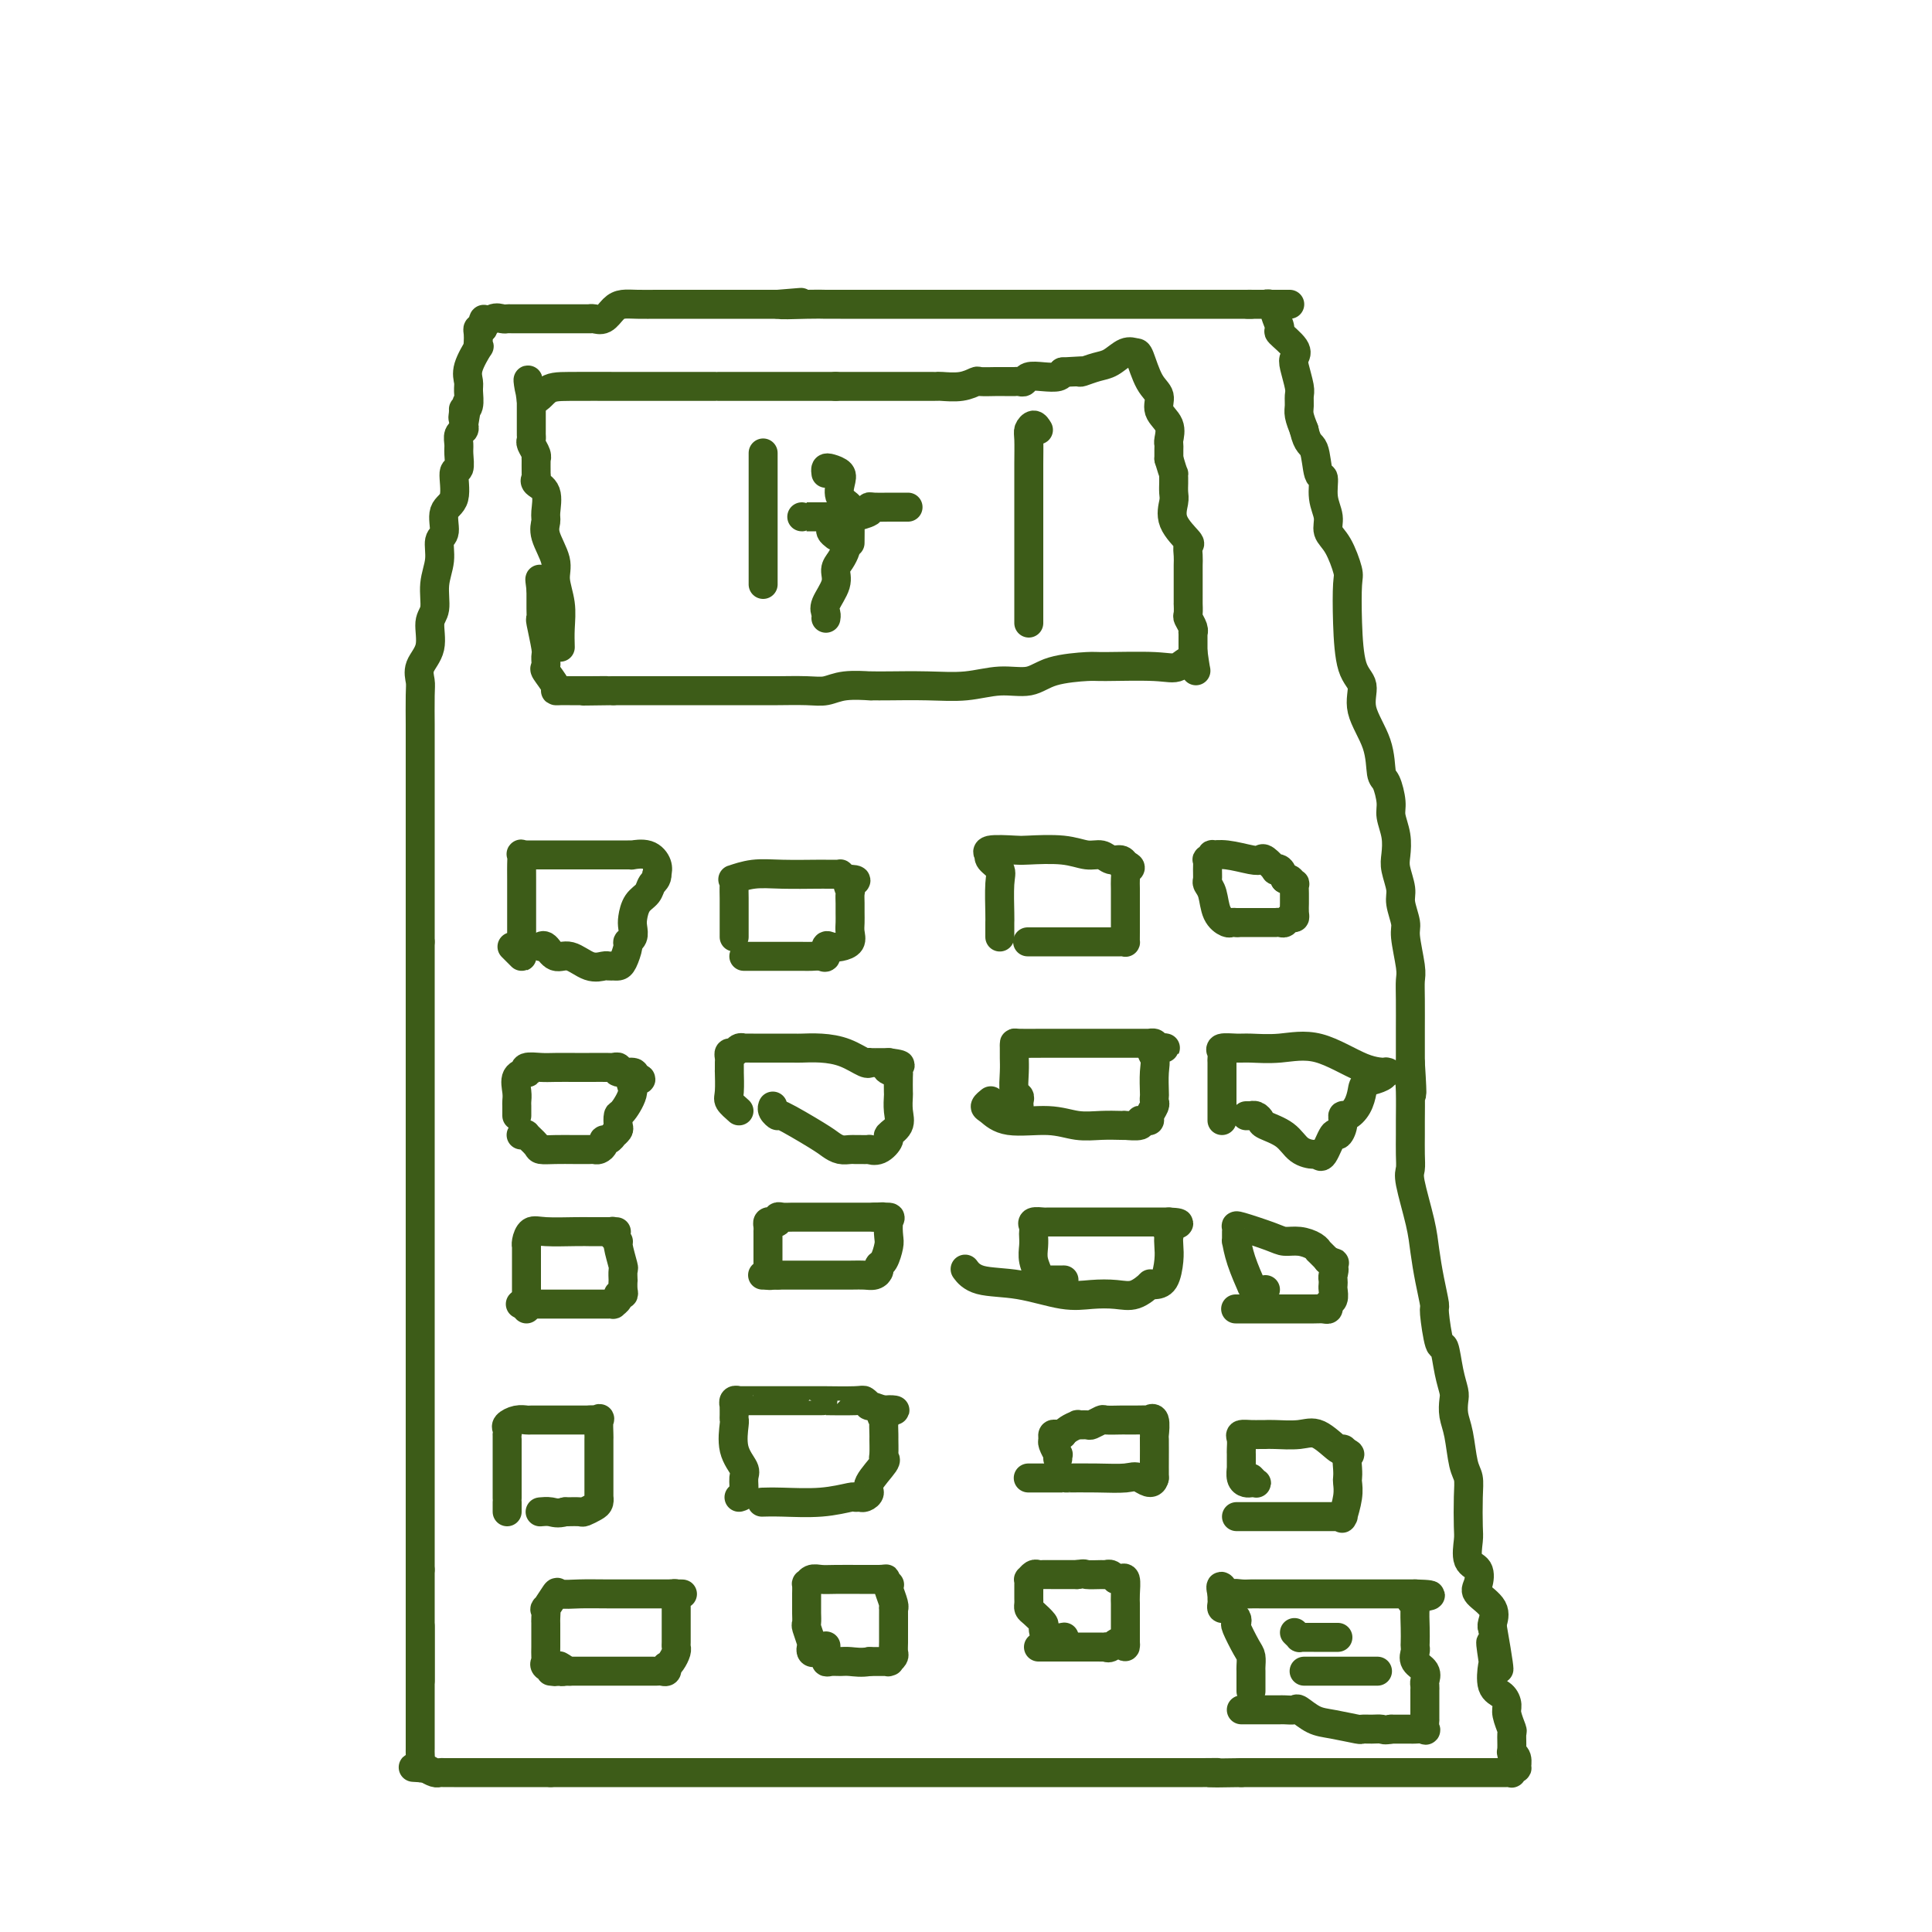 <svg viewBox='0 0 400 400' version='1.1' xmlns='http://www.w3.org/2000/svg' xmlns:xlink='http://www.w3.org/1999/xlink'><g fill='none' stroke='#3D5C18' stroke-width='6' stroke-linecap='round' stroke-linejoin='round'><path d='M87,348c0.000,-0.343 0.000,-0.686 0,-1c0.000,-0.314 0.000,-0.598 0,-1c0.000,-0.402 0.000,-0.920 0,-1c0.000,-0.080 0.000,0.279 0,0c0.000,-0.279 0.000,-1.196 0,-2c0.000,-0.804 0.000,-1.495 0,-2c0.000,-0.505 0.000,-0.825 0,-1c0.000,-0.175 0.000,-0.207 0,-1c0.000,-0.793 0.000,-2.349 0,-3c0.000,-0.651 -0.000,-0.397 0,-1c0.000,-0.603 0.000,-2.062 0,-3c-0.000,-0.938 0.000,-1.354 0,-2c-0.000,-0.646 0.000,-1.520 0,-2c0.000,-0.480 -0.000,-0.566 0,-1c0.000,-0.434 0.000,-1.217 0,-2'/><path d='M87,325c0.000,-3.765 0.000,-1.677 0,-1c0.000,0.677 0.000,-0.058 0,-1c0.000,-0.942 0.000,-2.092 0,-3c0.000,-0.908 0.000,-1.576 0,-2c0.000,-0.424 0.000,-0.606 0,-2c0.000,-1.394 0.000,-4.000 0,-5c0.000,-1.000 0.000,-0.393 0,-1c0.000,-0.607 0.000,-2.429 0,-4c0.000,-1.571 -0.000,-2.890 0,-4c0.000,-1.110 0.000,-2.011 0,-3c-0.000,-0.989 0.000,-2.066 0,-3c-0.000,-0.934 0.000,-1.726 0,-3c0.000,-1.274 -0.000,-3.030 0,-4c0.000,-0.970 0.000,-1.155 0,-2c0.000,-0.845 0.000,-2.352 0,-4c0.000,-1.648 0.000,-3.437 0,-5c0.000,-1.563 0.000,-2.899 0,-5c0.000,-2.101 0.000,-4.965 0,-7c0.000,-2.035 0.000,-3.240 0,-5c0.000,-1.760 0.000,-4.076 0,-6c0.000,-1.924 0.000,-3.456 0,-5c0.000,-1.544 0.000,-3.098 0,-5c0.000,-1.902 0.000,-4.151 0,-6c0.000,-1.849 0.000,-3.298 0,-5c0.000,-1.702 0.000,-3.655 0,-6c0.000,-2.345 0.000,-5.081 0,-7c0.000,-1.919 0.000,-3.023 0,-5c0.000,-1.977 0.000,-4.829 0,-7c0.000,-2.171 0.000,-3.661 0,-5c0.000,-1.339 0.000,-2.525 0,-4c0.000,-1.475 0.000,-3.237 0,-5'/><path d='M87,195c-0.000,-20.826 -0.000,-7.892 0,-4c0.000,3.892 0.000,-1.259 0,-4c-0.000,-2.741 -0.000,-3.072 0,-4c0.000,-0.928 0.000,-2.453 0,-4c-0.000,-1.547 -0.000,-3.117 0,-4c0.000,-0.883 0.000,-1.080 0,-2c-0.000,-0.920 -0.000,-2.562 0,-4c0.000,-1.438 0.000,-2.671 0,-4c-0.000,-1.329 -0.000,-2.755 0,-4c0.000,-1.245 0.001,-2.311 0,-4c-0.001,-1.689 -0.002,-4.002 0,-5c0.002,-0.998 0.008,-0.681 0,-2c-0.008,-1.319 -0.032,-4.276 0,-6c0.032,-1.724 0.118,-2.217 0,-3c-0.118,-0.783 -0.439,-1.857 0,-3c0.439,-1.143 1.638,-2.356 2,-4c0.362,-1.644 -0.115,-3.719 0,-5c0.115,-1.281 0.820,-1.769 1,-3c0.180,-1.231 -0.164,-3.205 0,-5c0.164,-1.795 0.836,-3.412 1,-5c0.164,-1.588 -0.181,-3.148 0,-4c0.181,-0.852 0.890,-0.996 1,-2c0.110,-1.004 -0.377,-2.867 0,-4c0.377,-1.133 1.618,-1.535 2,-3c0.382,-1.465 -0.095,-3.993 0,-5c0.095,-1.007 0.761,-0.493 1,-1c0.239,-0.507 0.050,-2.034 0,-3c-0.050,-0.966 0.038,-1.372 0,-2c-0.038,-0.628 -0.203,-1.477 0,-2c0.203,-0.523 0.772,-0.721 1,-1c0.228,-0.279 0.114,-0.640 0,-1'/><path d='M96,88c1.388,-8.126 0.358,-3.441 0,-2c-0.358,1.441 -0.043,-0.362 0,-1c0.043,-0.638 -0.187,-0.112 0,0c0.187,0.112 0.790,-0.192 1,-1c0.210,-0.808 0.028,-2.121 0,-3c-0.028,-0.879 0.098,-1.323 0,-2c-0.098,-0.677 -0.418,-1.585 0,-3c0.418,-1.415 1.575,-3.335 2,-4c0.425,-0.665 0.117,-0.073 0,0c-0.117,0.073 -0.042,-0.372 0,-1c0.042,-0.628 0.050,-1.438 0,-2c-0.050,-0.562 -0.157,-0.875 0,-1c0.157,-0.125 0.579,-0.063 1,0'/><path d='M100,68c0.526,-3.260 -0.159,-1.409 0,-1c0.159,0.409 1.164,-0.622 2,-1c0.836,-0.378 1.504,-0.101 2,0c0.496,0.101 0.819,0.027 1,0c0.181,-0.027 0.221,-0.007 1,0c0.779,0.007 2.296,0.002 3,0c0.704,-0.002 0.596,-0.001 1,0c0.404,0.001 1.321,0.000 2,0c0.679,-0.000 1.120,0.000 2,0c0.880,-0.000 2.200,-0.000 3,0c0.800,0.000 1.082,0.002 2,0c0.918,-0.002 2.473,-0.007 3,0c0.527,0.007 0.028,0.026 0,0c-0.028,-0.026 0.417,-0.098 1,0c0.583,0.098 1.305,0.366 2,0c0.695,-0.366 1.365,-1.366 2,-2c0.635,-0.634 1.237,-0.902 2,-1c0.763,-0.098 1.688,-0.026 3,0c1.312,0.026 3.011,0.007 4,0c0.989,-0.007 1.269,-0.002 2,0c0.731,0.002 1.913,0.001 3,0c1.087,-0.001 2.078,-0.000 3,0c0.922,0.000 1.776,0.000 3,0c1.224,-0.000 2.820,-0.000 4,0c1.180,0.000 1.945,0.000 3,0c1.055,-0.000 2.399,-0.000 3,0c0.601,0.000 0.457,0.000 1,0c0.543,-0.000 1.771,-0.000 3,0'/><path d='M161,63c9.415,-0.774 2.451,-0.207 1,0c-1.451,0.207 2.610,0.056 5,0c2.390,-0.056 3.108,-0.015 4,0c0.892,0.015 1.958,0.004 3,0c1.042,-0.004 2.059,-0.001 3,0c0.941,0.001 1.807,0.000 3,0c1.193,-0.000 2.712,-0.000 4,0c1.288,0.000 2.346,0.000 3,0c0.654,-0.000 0.906,-0.000 2,0c1.094,0.000 3.032,0.000 4,0c0.968,-0.000 0.967,-0.000 2,0c1.033,0.000 3.099,0.000 5,0c1.901,-0.000 3.636,-0.000 6,0c2.364,0.000 5.357,0.000 8,0c2.643,-0.000 4.937,-0.000 8,0c3.063,0.000 6.896,0.000 9,0c2.104,-0.000 2.478,-0.000 3,0c0.522,0.000 1.192,0.000 2,0c0.808,-0.000 1.755,-0.000 2,0c0.245,0.000 -0.212,0.000 0,0c0.212,-0.000 1.092,-0.000 2,0c0.908,0.000 1.844,0.000 2,0c0.156,-0.000 -0.467,-0.000 0,0c0.467,0.000 2.025,0.000 3,0c0.975,-0.000 1.367,0.000 2,0c0.633,0.000 1.506,0.000 2,0c0.494,0.000 0.607,0.000 1,0c0.393,0.000 1.064,0.000 2,0c0.936,0.000 2.137,0.000 3,0c0.863,0.000 1.390,0.000 2,0c0.610,0.000 1.305,0.000 2,0'/><path d='M259,63c15.340,0.001 4.689,0.004 1,0c-3.689,-0.004 -0.415,-0.014 1,0c1.415,0.014 0.972,0.053 1,0c0.028,-0.053 0.526,-0.199 1,0c0.474,0.199 0.923,0.742 1,1c0.077,0.258 -0.217,0.229 0,1c0.217,0.771 0.947,2.340 1,3c0.053,0.660 -0.570,0.411 0,1c0.570,0.589 2.335,2.016 3,3c0.665,0.984 0.231,1.524 0,2c-0.231,0.476 -0.259,0.889 0,2c0.259,1.111 0.804,2.919 1,4c0.196,1.081 0.042,1.434 0,2c-0.042,0.566 0.027,1.345 0,2c-0.027,0.655 -0.151,1.187 0,2c0.151,0.813 0.575,1.906 1,3'/><path d='M270,89c0.719,3.235 1.517,2.823 2,4c0.483,1.177 0.650,3.943 1,5c0.350,1.057 0.884,0.405 1,1c0.116,0.595 -0.186,2.436 0,4c0.186,1.564 0.859,2.852 1,4c0.141,1.148 -0.250,2.158 0,3c0.250,0.842 1.140,1.517 2,3c0.860,1.483 1.689,3.774 2,5c0.311,1.226 0.105,1.385 0,3c-0.105,1.615 -0.109,4.684 0,8c0.109,3.316 0.330,6.878 1,9c0.670,2.122 1.790,2.804 2,4c0.210,1.196 -0.490,2.908 0,5c0.490,2.092 2.169,4.565 3,7c0.831,2.435 0.815,4.832 1,6c0.185,1.168 0.572,1.107 1,2c0.428,0.893 0.898,2.741 1,4c0.102,1.259 -0.165,1.930 0,3c0.165,1.070 0.761,2.539 1,4c0.239,1.461 0.121,2.913 0,4c-0.121,1.087 -0.244,1.810 0,3c0.244,1.190 0.854,2.847 1,4c0.146,1.153 -0.171,1.803 0,3c0.171,1.197 0.830,2.943 1,4c0.170,1.057 -0.151,1.425 0,3c0.151,1.575 0.772,4.355 1,6c0.228,1.645 0.061,2.153 0,3c-0.061,0.847 -0.016,2.031 0,4c0.016,1.969 0.004,4.722 0,6c-0.004,1.278 -0.001,1.079 0,2c0.001,0.921 0.001,2.960 0,5'/><path d='M292,220c0.619,9.514 0.166,6.299 0,5c-0.166,-1.299 -0.044,-0.681 0,1c0.044,1.681 0.010,4.427 0,6c-0.010,1.573 0.004,1.974 0,3c-0.004,1.026 -0.026,2.678 0,4c0.026,1.322 0.101,2.316 0,3c-0.101,0.684 -0.377,1.060 0,3c0.377,1.940 1.407,5.446 2,8c0.593,2.554 0.750,4.157 1,6c0.250,1.843 0.592,3.926 1,6c0.408,2.074 0.883,4.140 1,5c0.117,0.860 -0.123,0.513 0,2c0.123,1.487 0.607,4.806 1,6c0.393,1.194 0.693,0.262 1,1c0.307,0.738 0.621,3.146 1,5c0.379,1.854 0.822,3.154 1,4c0.178,0.846 0.090,1.237 0,2c-0.090,0.763 -0.182,1.899 0,3c0.182,1.101 0.637,2.168 1,4c0.363,1.832 0.634,4.428 1,6c0.366,1.572 0.828,2.120 1,3c0.172,0.880 0.053,2.093 0,4c-0.053,1.907 -0.042,4.507 0,6c0.042,1.493 0.113,1.880 0,3c-0.113,1.120 -0.411,2.974 0,4c0.411,1.026 1.532,1.224 2,2c0.468,0.776 0.283,2.131 0,3c-0.283,0.869 -0.663,1.254 0,2c0.663,0.746 2.371,1.855 3,3c0.629,1.145 0.180,2.327 0,3c-0.180,0.673 -0.090,0.836 0,1'/><path d='M309,337c2.632,15.034 0.712,6.619 0,4c-0.712,-2.619 -0.215,0.558 0,2c0.215,1.442 0.148,1.147 0,2c-0.148,0.853 -0.375,2.852 0,4c0.375,1.148 1.354,1.443 2,2c0.646,0.557 0.958,1.375 1,2c0.042,0.625 -0.186,1.057 0,2c0.186,0.943 0.786,2.398 1,3c0.214,0.602 0.043,0.351 0,1c-0.043,0.649 0.042,2.197 0,3c-0.042,0.803 -0.211,0.860 0,1c0.211,0.140 0.804,0.363 1,1c0.196,0.637 -0.003,1.687 0,2c0.003,0.313 0.208,-0.112 0,0c-0.208,0.112 -0.830,0.762 -1,1c-0.170,0.238 0.113,0.064 0,0c-0.113,-0.064 -0.620,-0.017 -1,0c-0.380,0.017 -0.632,0.005 -2,0c-1.368,-0.005 -3.851,-0.001 -6,0c-2.149,0.001 -3.965,0.000 -6,0c-2.035,-0.000 -4.288,-0.000 -7,0c-2.712,0.000 -5.881,0.000 -9,0c-3.119,-0.000 -6.186,-0.000 -9,0c-2.814,0.000 -5.375,0.000 -8,0c-2.625,-0.000 -5.312,-0.000 -8,0'/><path d='M257,367c-9.803,0.155 -5.810,0.041 -5,0c0.810,-0.041 -1.562,-0.011 -3,0c-1.438,0.011 -1.942,0.003 -3,0c-1.058,-0.003 -2.669,-0.001 -4,0c-1.331,0.001 -2.380,0.000 -4,0c-1.620,-0.000 -3.810,-0.000 -6,0c-2.190,0.000 -4.379,0.000 -6,0c-1.621,-0.000 -2.675,-0.000 -4,0c-1.325,0.000 -2.922,0.000 -4,0c-1.078,-0.000 -1.637,-0.000 -3,0c-1.363,0.000 -3.529,0.000 -5,0c-1.471,-0.000 -2.249,-0.000 -4,0c-1.751,0.000 -4.477,0.000 -6,0c-1.523,-0.000 -1.842,-0.000 -3,0c-1.158,0.000 -3.155,0.000 -5,0c-1.845,-0.000 -3.539,-0.000 -5,0c-1.461,0.000 -2.690,0.000 -5,0c-2.310,-0.000 -5.700,-0.000 -8,0c-2.300,0.000 -3.508,0.000 -5,0c-1.492,-0.000 -3.268,-0.000 -5,0c-1.732,0.000 -3.421,0.000 -5,0c-1.579,-0.000 -3.048,-0.000 -4,0c-0.952,0.000 -1.386,0.000 -3,0c-1.614,0.000 -4.407,0.000 -7,0c-2.593,0.000 -4.985,0.000 -8,0c-3.015,0.000 -6.653,0.000 -9,0c-2.347,0.000 -3.402,0.000 -4,0c-0.598,0.000 -0.738,0.000 -1,0c-0.262,0.000 -0.648,0.000 -1,0c-0.352,0.000 -0.672,0.000 -2,0c-1.328,0.000 -3.664,0.000 -6,0'/><path d='M114,367c-23.300,-0.000 -10.049,-0.000 -6,0c4.049,0.000 -1.105,0.000 -4,0c-2.895,-0.000 -3.531,-0.000 -4,0c-0.469,0.000 -0.770,0.000 -1,0c-0.230,-0.000 -0.389,-0.000 -1,0c-0.611,0.000 -1.673,0.000 -2,0c-0.327,-0.000 0.081,-0.000 0,0c-0.081,0.000 -0.651,0.001 -1,0c-0.349,-0.001 -0.478,-0.003 -1,0c-0.522,0.003 -1.439,0.011 -2,0c-0.561,-0.011 -0.766,-0.041 -1,0c-0.234,0.041 -0.495,0.155 -1,0c-0.505,-0.155 -1.252,-0.577 -2,-1'/><path d='M88,366c-4.249,-0.162 -1.870,-0.069 -1,0c0.870,0.069 0.233,0.112 0,0c-0.233,-0.112 -0.062,-0.380 0,-1c0.062,-0.620 0.017,-1.592 0,-2c-0.017,-0.408 -0.004,-0.254 0,-1c0.004,-0.746 0.001,-2.393 0,-3c-0.001,-0.607 -0.000,-0.172 0,-1c0.000,-0.828 0.000,-2.917 0,-4c-0.000,-1.083 -0.000,-1.158 0,-1c0.000,0.158 0.000,0.551 0,0c-0.000,-0.551 -0.000,-2.045 0,-3c0.000,-0.955 0.000,-1.369 0,-2c-0.000,-0.631 -0.000,-1.478 0,-2c0.000,-0.522 0.000,-0.719 0,-1c-0.000,-0.281 -0.000,-0.647 0,-1c0.000,-0.353 0.000,-0.694 0,-1c-0.000,-0.306 -0.000,-0.577 0,-1c0.000,-0.423 0.000,-0.999 0,-2c-0.000,-1.001 -0.000,-2.429 0,-3c0.000,-0.571 0.000,-0.286 0,0'/><path d='M116,134c-0.035,-1.253 -0.069,-2.506 0,-4c0.069,-1.494 0.243,-3.230 0,-5c-0.243,-1.770 -0.903,-3.574 -1,-5c-0.097,-1.426 0.368,-2.472 0,-4c-0.368,-1.528 -1.570,-3.537 -2,-5c-0.430,-1.463 -0.087,-2.382 0,-3c0.087,-0.618 -0.082,-0.937 0,-2c0.082,-1.063 0.414,-2.871 0,-4c-0.414,-1.129 -1.575,-1.580 -2,-2c-0.425,-0.420 -0.113,-0.808 0,-1c0.113,-0.192 0.026,-0.188 0,-1c-0.026,-0.812 0.007,-2.441 0,-3c-0.007,-0.559 -0.054,-0.048 0,0c0.054,0.048 0.211,-0.367 0,-1c-0.211,-0.633 -0.789,-1.483 -1,-2c-0.211,-0.517 -0.057,-0.702 0,-1c0.057,-0.298 0.015,-0.711 0,-1c-0.015,-0.289 -0.004,-0.454 0,-1c0.004,-0.546 0.001,-1.472 0,-2c-0.001,-0.528 -0.000,-0.657 0,-1c0.000,-0.343 0.000,-0.900 0,-1c-0.000,-0.100 -0.000,0.257 0,0c0.000,-0.257 0.000,-1.129 0,-2'/><path d='M110,83c-1.068,-8.072 -0.736,-2.751 0,-1c0.736,1.751 1.878,-0.067 3,-1c1.122,-0.933 2.223,-0.982 5,-1c2.777,-0.018 7.229,-0.005 10,0c2.771,0.005 3.861,0.001 5,0c1.139,-0.001 2.326,-0.000 3,0c0.674,0.000 0.834,0.000 1,0c0.166,-0.000 0.338,-0.000 1,0c0.662,0.000 1.815,0.000 2,0c0.185,-0.000 -0.597,-0.000 1,0c1.597,0.000 5.573,0.000 7,0c1.427,-0.000 0.304,-0.000 1,0c0.696,0.000 3.210,0.000 4,0c0.790,-0.000 -0.145,-0.000 0,0c0.145,0.000 1.371,0.000 2,0c0.629,-0.000 0.662,-0.000 1,0c0.338,0.000 0.983,0.000 2,0c1.017,-0.000 2.407,-0.000 4,0c1.593,0.000 3.391,0.000 5,0c1.609,-0.000 3.031,-0.000 4,0c0.969,0.000 1.484,0.000 2,0'/><path d='M173,80c9.088,0.000 4.306,0.000 3,0c-1.306,-0.000 0.862,-0.000 2,0c1.138,0.000 1.246,0.000 2,0c0.754,-0.000 2.153,-0.000 3,0c0.847,0.000 1.143,0.000 1,0c-0.143,-0.000 -0.725,-0.000 0,0c0.725,0.000 2.758,0.000 4,0c1.242,-0.000 1.692,-0.000 2,0c0.308,0.000 0.473,0.001 1,0c0.527,-0.001 1.416,-0.004 2,0c0.584,0.004 0.861,0.015 1,0c0.139,-0.015 0.139,-0.057 1,0c0.861,0.057 2.584,0.211 4,0c1.416,-0.211 2.525,-0.789 3,-1c0.475,-0.211 0.317,-0.057 1,0c0.683,0.057 2.207,0.015 3,0c0.793,-0.015 0.856,-0.004 1,0c0.144,0.004 0.367,0.002 1,0c0.633,-0.002 1.674,-0.004 2,0c0.326,0.004 -0.062,0.015 0,0c0.062,-0.015 0.573,-0.056 1,0c0.427,0.056 0.769,0.208 1,0c0.231,-0.208 0.351,-0.777 1,-1c0.649,-0.223 1.829,-0.098 3,0c1.171,0.098 2.335,0.171 3,0c0.665,-0.171 0.833,-0.585 1,-1'/><path d='M220,77c7.669,-0.460 3.342,-0.111 2,0c-1.342,0.111 0.301,-0.016 1,0c0.699,0.016 0.453,0.176 1,0c0.547,-0.176 1.886,-0.689 3,-1c1.114,-0.311 2.003,-0.421 3,-1c0.997,-0.579 2.104,-1.628 3,-2c0.896,-0.372 1.583,-0.066 2,0c0.417,0.066 0.564,-0.107 1,1c0.436,1.107 1.160,3.494 2,5c0.840,1.506 1.794,2.130 2,3c0.206,0.870 -0.337,1.987 0,3c0.337,1.013 1.554,1.923 2,3c0.446,1.077 0.119,2.319 0,3c-0.119,0.681 -0.032,0.799 0,1c0.032,0.201 0.009,0.486 0,1c-0.009,0.514 -0.005,1.257 0,2'/><path d='M242,95c1.155,3.876 1.042,3.068 1,3c-0.042,-0.068 -0.014,0.606 0,1c0.014,0.394 0.015,0.509 0,1c-0.015,0.491 -0.046,1.360 0,2c0.046,0.640 0.170,1.053 0,2c-0.170,0.947 -0.634,2.428 0,4c0.634,1.572 2.366,3.236 3,4c0.634,0.764 0.170,0.627 0,1c-0.170,0.373 -0.046,1.254 0,2c0.046,0.746 0.012,1.357 0,2c-0.012,0.643 -0.003,1.319 0,2c0.003,0.681 0.001,1.366 0,2c-0.001,0.634 -0.001,1.215 0,2c0.001,0.785 0.004,1.772 0,2c-0.004,0.228 -0.015,-0.303 0,0c0.015,0.303 0.057,1.438 0,2c-0.057,0.562 -0.211,0.549 0,1c0.211,0.451 0.789,1.365 1,2c0.211,0.635 0.057,0.993 0,1c-0.057,0.007 -0.015,-0.335 0,0c0.015,0.335 0.004,1.348 0,2c-0.004,0.652 -0.001,0.945 0,1c0.001,0.055 0.000,-0.127 0,0c-0.000,0.127 -0.000,0.564 0,1'/><path d='M247,135c0.915,6.580 0.703,3.031 0,2c-0.703,-1.031 -1.896,0.458 -3,1c-1.104,0.542 -2.121,0.139 -5,0c-2.879,-0.139 -7.622,-0.014 -10,0c-2.378,0.014 -2.391,-0.084 -4,0c-1.609,0.084 -4.814,0.348 -7,1c-2.186,0.652 -3.352,1.691 -5,2c-1.648,0.309 -3.779,-0.113 -6,0c-2.221,0.113 -4.533,0.762 -7,1c-2.467,0.238 -5.088,0.064 -8,0c-2.912,-0.064 -6.116,-0.018 -8,0c-1.884,0.018 -2.447,0.009 -3,0c-0.553,-0.009 -1.096,-0.016 -1,0c0.096,0.016 0.833,0.057 0,0c-0.833,-0.057 -3.234,-0.211 -5,0c-1.766,0.211 -2.896,0.789 -4,1c-1.104,0.211 -2.180,0.057 -4,0c-1.820,-0.057 -4.383,-0.015 -6,0c-1.617,0.015 -2.288,0.004 -3,0c-0.712,-0.004 -1.466,-0.001 -2,0c-0.534,0.001 -0.847,0.000 -2,0c-1.153,-0.000 -3.144,-0.000 -5,0c-1.856,0.000 -3.575,0.000 -5,0c-1.425,-0.000 -2.554,-0.000 -4,0c-1.446,0.000 -3.208,0.000 -4,0c-0.792,-0.000 -0.614,-0.000 -1,0c-0.386,0.000 -1.335,0.000 -2,0c-0.665,-0.000 -1.047,-0.000 -2,0c-0.953,0.000 -2.476,0.000 -4,0'/><path d='M127,143c-11.560,0.155 -3.961,0.041 -2,0c1.961,-0.041 -1.717,-0.011 -3,0c-1.283,0.011 -0.171,0.003 0,0c0.171,-0.003 -0.598,-0.001 -1,0c-0.402,0.001 -0.436,0.000 -1,0c-0.564,-0.000 -1.658,0.000 -2,0c-0.342,-0.000 0.068,-0.001 0,0c-0.068,0.001 -0.614,0.004 -1,0c-0.386,-0.004 -0.611,-0.013 -1,0c-0.389,0.013 -0.942,0.049 -1,0c-0.058,-0.049 0.378,-0.184 0,-1c-0.378,-0.816 -1.569,-2.314 -2,-3c-0.431,-0.686 -0.101,-0.561 0,-1c0.101,-0.439 -0.025,-1.443 0,-2c0.025,-0.557 0.203,-0.667 0,-2c-0.203,-1.333 -0.786,-3.887 -1,-5c-0.214,-1.113 -0.057,-0.783 0,-1c0.057,-0.217 0.015,-0.982 0,-2c-0.015,-1.018 -0.004,-2.291 0,-3c0.004,-0.709 0.002,-0.855 0,-1'/><path d='M112,122c-0.467,-3.489 -0.133,-1.711 0,-1c0.133,0.711 0.067,0.356 0,0'/><path d='M158,94c0.000,-0.194 0.000,-0.389 0,0c0.000,0.389 0.000,1.361 0,2c0.000,0.639 0.000,0.944 0,2c0.000,1.056 0.000,2.863 0,4c0.000,1.137 0.000,1.603 0,3c0.000,1.397 0.000,3.726 0,5c0.000,1.274 0.000,1.493 0,2c0.000,0.507 0.000,1.301 0,2c0.000,0.699 0.000,1.301 0,2c0.000,0.699 0.000,1.494 0,2c-0.000,0.506 0.000,0.723 0,1c0.000,0.277 0.000,0.613 0,1c0.000,0.387 0.000,0.825 0,1c0.000,0.175 0.000,0.088 0,0'/><path d='M171,98c-0.054,-0.403 -0.107,-0.806 0,-1c0.107,-0.194 0.376,-0.180 1,0c0.624,0.180 1.603,0.525 2,1c0.397,0.475 0.211,1.080 0,2c-0.211,0.920 -0.449,2.157 0,3c0.449,0.843 1.584,1.294 2,2c0.416,0.706 0.111,1.667 0,2c-0.111,0.333 -0.030,0.038 0,1c0.030,0.962 0.008,3.182 0,4c-0.008,0.818 -0.002,0.234 0,0c0.002,-0.234 0.001,-0.117 0,0'/><path d='M173,111c-0.439,-0.342 -0.879,-0.684 -1,-1c-0.121,-0.316 0.076,-0.607 0,-1c-0.076,-0.393 -0.424,-0.890 0,-1c0.424,-0.110 1.621,0.166 2,0c0.379,-0.166 -0.059,-0.776 0,-1c0.059,-0.224 0.616,-0.063 1,0c0.384,0.063 0.596,0.027 1,0c0.404,-0.027 0.999,-0.046 1,0c0.001,0.046 -0.593,0.156 0,0c0.593,-0.156 2.372,-0.578 3,-1c0.628,-0.422 0.104,-0.845 0,-1c-0.104,-0.155 0.210,-0.041 1,0c0.790,0.041 2.054,0.011 3,0c0.946,-0.011 1.573,-0.003 2,0c0.427,0.003 0.653,0.001 1,0c0.347,-0.001 0.813,-0.000 1,0c0.187,0.000 0.093,0.000 0,0'/><path d='M215,89c-0.309,-0.509 -0.619,-1.018 -1,-1c-0.381,0.018 -0.834,0.564 -1,1c-0.166,0.436 -0.044,0.764 0,2c0.044,1.236 0.012,3.380 0,5c-0.012,1.620 -0.003,2.715 0,4c0.003,1.285 0.001,2.760 0,4c-0.001,1.240 -0.000,2.246 0,4c0.000,1.754 0.000,4.256 0,6c-0.000,1.744 -0.000,2.730 0,4c0.000,1.270 0.000,2.824 0,4c-0.000,1.176 -0.000,1.975 0,3c0.000,1.025 0.000,2.276 0,3c-0.000,0.724 -0.000,0.921 0,1c0.000,0.079 0.000,0.039 0,0'/><path d='M166,107c-0.007,0.000 -0.013,0.000 1,0c1.013,0.000 3.046,0.000 4,0c0.954,0.000 0.830,-0.000 1,0c0.170,0.000 0.633,0.000 1,0c0.367,0.000 0.637,-0.000 1,0c0.363,0.000 0.818,0.000 1,0c0.182,-0.000 0.091,0.000 0,0'/><path d='M175,107c-0.000,-0.087 -0.000,-0.173 0,0c0.000,0.173 0.000,0.606 0,1c-0.000,0.394 -0.000,0.750 0,1c0.000,0.250 0.001,0.395 0,1c-0.001,0.605 -0.003,1.671 0,2c0.003,0.329 0.011,-0.078 0,0c-0.011,0.078 -0.039,0.642 0,1c0.039,0.358 0.147,0.512 0,1c-0.147,0.488 -0.547,1.310 -1,2c-0.453,0.690 -0.959,1.246 -1,2c-0.041,0.754 0.381,1.705 0,3c-0.381,1.295 -1.566,2.935 -2,4c-0.434,1.065 -0.117,1.556 0,2c0.117,0.444 0.033,0.841 0,1c-0.033,0.159 -0.017,0.079 0,0'/><path d='M106,196c0.309,0.309 0.619,0.619 1,1c0.381,0.381 0.834,0.835 1,1c0.166,0.165 0.044,0.043 0,-1c-0.044,-1.043 -0.012,-3.005 0,-4c0.012,-0.995 0.002,-1.023 0,-3c-0.002,-1.977 0.004,-5.903 0,-8c-0.004,-2.097 -0.018,-2.366 0,-3c0.018,-0.634 0.069,-1.634 0,-2c-0.069,-0.366 -0.256,-0.098 0,0c0.256,0.098 0.956,0.026 1,0c0.044,-0.026 -0.568,-0.007 0,0c0.568,0.007 2.316,0.002 5,0c2.684,-0.002 6.303,-0.001 8,0c1.697,0.001 1.471,0.001 2,0c0.529,-0.001 1.811,-0.002 3,0c1.189,0.002 2.284,0.006 3,0c0.716,-0.006 1.054,-0.024 1,0c-0.054,0.024 -0.499,0.089 0,0c0.499,-0.089 1.942,-0.332 3,0c1.058,0.332 1.731,1.238 2,2c0.269,0.762 0.135,1.381 0,2'/><path d='M136,181c0.115,0.972 -0.596,1.401 -1,2c-0.404,0.599 -0.499,1.368 -1,2c-0.501,0.632 -1.406,1.125 -2,2c-0.594,0.875 -0.876,2.130 -1,3c-0.124,0.870 -0.089,1.354 0,2c0.089,0.646 0.231,1.455 0,2c-0.231,0.545 -0.835,0.825 -1,1c-0.165,0.175 0.110,0.243 0,1c-0.110,0.757 -0.606,2.202 -1,3c-0.394,0.798 -0.688,0.948 -1,1c-0.312,0.052 -0.642,0.006 -1,0c-0.358,-0.006 -0.743,0.029 -1,0c-0.257,-0.029 -0.387,-0.120 -1,0c-0.613,0.120 -1.709,0.453 -3,0c-1.291,-0.453 -2.777,-1.690 -4,-2c-1.223,-0.310 -2.184,0.309 -3,0c-0.816,-0.309 -1.489,-1.545 -2,-2c-0.511,-0.455 -0.860,-0.130 -1,0c-0.140,0.130 -0.070,0.065 0,0'/><path d='M152,194c-0.000,-0.315 -0.000,-0.631 0,-1c0.000,-0.369 0.001,-0.793 0,-2c-0.001,-1.207 -0.003,-3.198 0,-4c0.003,-0.802 0.012,-0.415 0,-1c-0.012,-0.585 -0.043,-2.143 0,-3c0.043,-0.857 0.162,-1.014 0,-1c-0.162,0.014 -0.603,0.200 0,0c0.603,-0.200 2.251,-0.786 4,-1c1.749,-0.214 3.600,-0.057 6,0c2.400,0.057 5.351,0.016 7,0c1.649,-0.016 1.996,-0.005 2,0c0.004,0.005 -0.336,0.004 0,0c0.336,-0.004 1.348,-0.011 2,0c0.652,0.011 0.945,0.042 1,0c0.055,-0.042 -0.127,-0.155 0,0c0.127,0.155 0.564,0.577 1,1'/><path d='M175,182c3.785,0.020 1.746,0.572 1,1c-0.746,0.428 -0.200,0.734 0,1c0.200,0.266 0.053,0.494 0,1c-0.053,0.506 -0.013,1.291 0,2c0.013,0.709 -0.002,1.342 0,2c0.002,0.658 0.022,1.340 0,2c-0.022,0.660 -0.087,1.299 0,2c0.087,0.701 0.325,1.463 0,2c-0.325,0.537 -1.214,0.848 -2,1c-0.786,0.152 -1.471,0.146 -2,0c-0.529,-0.146 -0.902,-0.431 -1,0c-0.098,0.431 0.080,1.580 0,2c-0.080,0.420 -0.417,0.113 -1,0c-0.583,-0.113 -1.412,-0.030 -2,0c-0.588,0.030 -0.934,0.008 -2,0c-1.066,-0.008 -2.853,-0.002 -4,0c-1.147,0.002 -1.656,0.001 -2,0c-0.344,-0.001 -0.523,-0.000 -1,0c-0.477,0.000 -1.252,0.000 -2,0c-0.748,-0.000 -1.471,-0.000 -2,0c-0.529,0.000 -0.866,0.000 -1,0c-0.134,-0.000 -0.067,-0.000 0,0'/><path d='M207,194c-0.000,-0.335 -0.001,-0.670 0,-1c0.001,-0.330 0.002,-0.654 0,-1c-0.002,-0.346 -0.008,-0.712 0,-1c0.008,-0.288 0.030,-0.498 0,-2c-0.030,-1.502 -0.112,-4.296 0,-6c0.112,-1.704 0.418,-2.317 0,-3c-0.418,-0.683 -1.559,-1.437 -2,-2c-0.441,-0.563 -0.183,-0.935 0,-1c0.183,-0.065 0.292,0.178 0,0c-0.292,-0.178 -0.984,-0.776 0,-1c0.984,-0.224 3.643,-0.075 5,0c1.357,0.075 1.413,0.077 3,0c1.587,-0.077 4.705,-0.232 7,0c2.295,0.232 3.767,0.849 5,1c1.233,0.151 2.227,-0.166 3,0c0.773,0.166 1.323,0.814 2,1c0.677,0.186 1.479,-0.090 2,0c0.521,0.090 0.760,0.545 1,1'/><path d='M233,179c2.011,0.718 0.539,1.012 0,1c-0.539,-0.012 -0.144,-0.328 0,0c0.144,0.328 0.039,1.302 0,2c-0.039,0.698 -0.010,1.119 0,2c0.010,0.881 0.003,2.222 0,3c-0.003,0.778 -0.002,0.993 0,2c0.002,1.007 0.005,2.806 0,4c-0.005,1.194 -0.017,1.784 0,2c0.017,0.216 0.063,0.058 0,0c-0.063,-0.058 -0.235,-0.016 -1,0c-0.765,0.016 -2.122,0.004 -3,0c-0.878,-0.004 -1.276,-0.001 -2,0c-0.724,0.001 -1.774,0.000 -3,0c-1.226,-0.000 -2.628,-0.000 -4,0c-1.372,0.000 -2.716,0.000 -4,0c-1.284,-0.000 -2.510,-0.000 -3,0c-0.490,0.000 -0.245,0.000 0,0'/><path d='M256,191c0.098,0.009 0.195,0.017 0,0c-0.195,-0.017 -0.683,-0.060 -1,0c-0.317,0.060 -0.463,0.224 -1,0c-0.537,-0.224 -1.464,-0.836 -2,-2c-0.536,-1.164 -0.679,-2.880 -1,-4c-0.321,-1.120 -0.819,-1.644 -1,-2c-0.181,-0.356 -0.044,-0.544 0,-1c0.044,-0.456 -0.004,-1.180 0,-2c0.004,-0.820 0.060,-1.737 0,-2c-0.060,-0.263 -0.238,0.129 0,0c0.238,-0.129 0.890,-0.780 1,-1c0.110,-0.220 -0.323,-0.008 0,0c0.323,0.008 1.401,-0.186 3,0c1.599,0.186 3.720,0.754 5,1c1.280,0.246 1.719,0.169 2,0c0.281,-0.169 0.404,-0.432 1,0c0.596,0.432 1.665,1.559 2,2c0.335,0.441 -0.064,0.196 0,0c0.064,-0.196 0.590,-0.342 1,0c0.410,0.342 0.705,1.171 1,2'/><path d='M266,182c0.785,0.550 0.746,-0.074 1,0c0.254,0.074 0.800,0.845 1,1c0.200,0.155 0.053,-0.306 0,0c-0.053,0.306 -0.014,1.378 0,2c0.014,0.622 0.001,0.792 0,1c-0.001,0.208 0.011,0.452 0,1c-0.011,0.548 -0.044,1.401 0,2c0.044,0.599 0.165,0.945 0,1c-0.165,0.055 -0.617,-0.181 -1,0c-0.383,0.181 -0.697,0.781 -1,1c-0.303,0.219 -0.594,0.059 -1,0c-0.406,-0.059 -0.928,-0.016 -1,0c-0.072,0.016 0.306,0.004 0,0c-0.306,-0.004 -1.298,-0.001 -2,0c-0.702,0.001 -1.116,0.000 -2,0c-0.884,-0.000 -2.238,-0.000 -3,0c-0.762,0.000 -0.932,0.000 -1,0c-0.068,-0.000 -0.034,-0.000 0,0'/><path d='M107,231c0.004,-0.771 0.009,-1.541 0,-2c-0.009,-0.459 -0.030,-0.605 0,-1c0.030,-0.395 0.111,-1.038 0,-2c-0.111,-0.962 -0.413,-2.244 0,-3c0.413,-0.756 1.540,-0.987 2,-1c0.460,-0.013 0.252,0.193 0,0c-0.252,-0.193 -0.547,-0.784 0,-1c0.547,-0.216 1.937,-0.058 3,0c1.063,0.058 1.800,0.016 3,0c1.200,-0.016 2.862,-0.005 4,0c1.138,0.005 1.752,0.005 3,0c1.248,-0.005 3.130,-0.016 4,0c0.870,0.016 0.728,0.060 1,0c0.272,-0.060 0.960,-0.222 1,0c0.040,0.222 -0.566,0.829 0,1c0.566,0.171 2.305,-0.094 3,0c0.695,0.094 0.348,0.547 0,1'/><path d='M131,223c3.375,0.477 0.813,0.671 0,1c-0.813,0.329 0.123,0.795 0,2c-0.123,1.205 -1.305,3.150 -2,4c-0.695,0.850 -0.904,0.605 -1,1c-0.096,0.395 -0.081,1.430 0,2c0.081,0.570 0.228,0.674 0,1c-0.228,0.326 -0.831,0.875 -1,1c-0.169,0.125 0.095,-0.173 0,0c-0.095,0.173 -0.551,0.817 -1,1c-0.449,0.183 -0.893,-0.095 -1,0c-0.107,0.095 0.121,0.561 0,1c-0.121,0.439 -0.591,0.849 -1,1c-0.409,0.151 -0.758,0.041 -1,0c-0.242,-0.041 -0.378,-0.013 -1,0c-0.622,0.013 -1.730,0.010 -3,0c-1.270,-0.010 -2.704,-0.027 -4,0c-1.296,0.027 -2.456,0.098 -3,0c-0.544,-0.098 -0.471,-0.366 -1,-1c-0.529,-0.634 -1.658,-1.634 -2,-2c-0.342,-0.366 0.104,-0.098 0,0c-0.104,0.098 -0.759,0.026 -1,0c-0.241,-0.026 -0.069,-0.008 0,0c0.069,0.008 0.034,0.004 0,0'/><path d='M153,230c-0.845,-0.742 -1.691,-1.484 -2,-2c-0.309,-0.516 -0.083,-0.807 0,-2c0.083,-1.193 0.022,-3.289 0,-4c-0.022,-0.711 -0.007,-0.037 0,0c0.007,0.037 0.005,-0.563 0,-1c-0.005,-0.437 -0.013,-0.709 0,-1c0.013,-0.291 0.046,-0.600 0,-1c-0.046,-0.400 -0.172,-0.892 0,-1c0.172,-0.108 0.640,0.167 1,0c0.360,-0.167 0.611,-0.777 1,-1c0.389,-0.223 0.917,-0.060 1,0c0.083,0.060 -0.278,0.016 0,0c0.278,-0.016 1.196,-0.005 2,0c0.804,0.005 1.495,0.003 3,0c1.505,-0.003 3.825,-0.007 5,0c1.175,0.007 1.205,0.026 2,0c0.795,-0.026 2.356,-0.098 4,0c1.644,0.098 3.370,0.366 5,1c1.630,0.634 3.163,1.634 4,2c0.837,0.366 0.977,0.098 1,0c0.023,-0.098 -0.071,-0.026 0,0c0.071,0.026 0.306,0.008 1,0c0.694,-0.008 1.847,-0.004 3,0'/><path d='M184,220c4.751,0.629 1.129,0.701 0,1c-1.129,0.299 0.233,0.824 1,1c0.767,0.176 0.937,0.003 1,0c0.063,-0.003 0.019,0.162 0,1c-0.019,0.838 -0.013,2.347 0,3c0.013,0.653 0.033,0.450 0,1c-0.033,0.550 -0.119,1.854 0,3c0.119,1.146 0.444,2.135 0,3c-0.444,0.865 -1.658,1.605 -2,2c-0.342,0.395 0.189,0.446 0,1c-0.189,0.554 -1.097,1.613 -2,2c-0.903,0.387 -1.799,0.104 -2,0c-0.201,-0.104 0.294,-0.027 0,0c-0.294,0.027 -1.378,0.004 -2,0c-0.622,-0.004 -0.784,0.009 -1,0c-0.216,-0.009 -0.486,-0.042 -1,0c-0.514,0.042 -1.271,0.159 -2,0c-0.729,-0.159 -1.428,-0.595 -2,-1c-0.572,-0.405 -1.015,-0.778 -3,-2c-1.985,-1.222 -5.513,-3.294 -7,-4c-1.487,-0.706 -0.934,-0.045 -1,0c-0.066,0.045 -0.750,-0.524 -1,-1c-0.250,-0.476 -0.067,-0.859 0,-1c0.067,-0.141 0.019,-0.040 0,0c-0.019,0.040 -0.010,0.020 0,0'/><path d='M211,229c-0.030,-0.313 -0.061,-0.625 0,-1c0.061,-0.375 0.212,-0.811 0,-1c-0.212,-0.189 -0.789,-0.131 -1,-1c-0.211,-0.869 -0.056,-2.664 0,-4c0.056,-1.336 0.013,-2.215 0,-3c-0.013,-0.785 0.004,-1.478 0,-2c-0.004,-0.522 -0.030,-0.872 0,-1c0.030,-0.128 0.117,-0.034 1,0c0.883,0.034 2.561,0.009 5,0c2.439,-0.009 5.638,-0.003 8,0c2.362,0.003 3.886,0.001 6,0c2.114,-0.001 4.819,-0.001 6,0c1.181,0.001 0.839,0.003 1,0c0.161,-0.003 0.827,-0.011 1,0c0.173,0.011 -0.146,0.041 0,0c0.146,-0.041 0.756,-0.155 1,0c0.244,0.155 0.122,0.577 0,1'/><path d='M239,217c4.486,0.066 1.202,-0.270 0,0c-1.202,0.270 -0.322,1.148 0,2c0.322,0.852 0.087,1.680 0,3c-0.087,1.320 -0.027,3.131 0,4c0.027,0.869 0.022,0.797 0,1c-0.022,0.203 -0.061,0.682 0,1c0.061,0.318 0.222,0.477 0,1c-0.222,0.523 -0.827,1.412 -1,2c-0.173,0.588 0.086,0.876 0,1c-0.086,0.124 -0.516,0.086 -1,0c-0.484,-0.086 -1.020,-0.219 -1,0c0.020,0.219 0.597,0.790 0,1c-0.597,0.210 -2.367,0.057 -3,0c-0.633,-0.057 -0.129,-0.020 0,0c0.129,0.020 -0.118,0.021 -1,0c-0.882,-0.021 -2.400,-0.065 -4,0c-1.600,0.065 -3.281,0.239 -5,0c-1.719,-0.239 -3.476,-0.891 -6,-1c-2.524,-0.109 -5.814,0.324 -8,0c-2.186,-0.324 -3.266,-1.407 -4,-2c-0.734,-0.593 -1.121,-0.698 -1,-1c0.121,-0.302 0.749,-0.801 1,-1c0.251,-0.199 0.126,-0.100 0,0'/><path d='M253,232c-0.000,0.037 -0.000,0.073 0,-1c0.000,-1.073 0.001,-3.257 0,-5c-0.001,-1.743 -0.003,-3.045 0,-4c0.003,-0.955 0.010,-1.562 0,-2c-0.010,-0.438 -0.038,-0.706 0,-1c0.038,-0.294 0.142,-0.614 0,-1c-0.142,-0.386 -0.531,-0.839 0,-1c0.531,-0.161 1.982,-0.029 3,0c1.018,0.029 1.605,-0.045 3,0c1.395,0.045 3.599,0.208 6,0c2.401,-0.208 4.997,-0.789 8,0c3.003,0.789 6.411,2.946 9,4c2.589,1.054 4.360,1.003 5,1c0.640,-0.003 0.151,0.040 0,0c-0.151,-0.040 0.036,-0.165 0,0c-0.036,0.165 -0.296,0.618 -1,1c-0.704,0.382 -1.852,0.691 -3,1'/><path d='M283,224c-0.813,0.614 -0.844,1.151 -1,2c-0.156,0.849 -0.437,2.012 -1,3c-0.563,0.988 -1.407,1.802 -2,2c-0.593,0.198 -0.936,-0.219 -1,0c-0.064,0.219 0.151,1.074 0,2c-0.151,0.926 -0.669,1.923 -1,2c-0.331,0.077 -0.476,-0.765 -1,0c-0.524,0.765 -1.426,3.138 -2,4c-0.574,0.862 -0.819,0.214 -1,0c-0.181,-0.214 -0.296,0.007 -1,0c-0.704,-0.007 -1.995,-0.240 -3,-1c-1.005,-0.760 -1.723,-2.046 -3,-3c-1.277,-0.954 -3.112,-1.576 -4,-2c-0.888,-0.424 -0.830,-0.649 -1,-1c-0.170,-0.351 -0.568,-0.826 -1,-1c-0.432,-0.174 -0.899,-0.047 -1,0c-0.101,0.047 0.165,0.013 0,0c-0.165,-0.013 -0.761,-0.004 -1,0c-0.239,0.004 -0.119,0.002 0,0'/><path d='M109,271c-0.000,-0.637 -0.000,-1.273 0,-2c0.000,-0.727 0.000,-1.544 0,-2c-0.000,-0.456 -0.000,-0.553 0,-1c0.000,-0.447 0.000,-1.246 0,-2c-0.000,-0.754 -0.000,-1.464 0,-2c0.000,-0.536 0.000,-0.900 0,-1c-0.000,-0.100 -0.001,0.062 0,0c0.001,-0.062 0.002,-0.350 0,-1c-0.002,-0.650 -0.009,-1.663 0,-2c0.009,-0.337 0.032,0.001 0,0c-0.032,-0.001 -0.120,-0.340 0,-1c0.120,-0.660 0.447,-1.641 1,-2c0.553,-0.359 1.331,-0.096 3,0c1.669,0.096 4.229,0.026 6,0c1.771,-0.026 2.753,-0.007 3,0c0.247,0.007 -0.241,0.002 0,0c0.241,-0.002 1.212,-0.001 2,0c0.788,0.001 1.394,0.000 2,0'/><path d='M126,255c2.697,0.012 1.440,0.041 1,0c-0.440,-0.041 -0.061,-0.154 0,0c0.061,0.154 -0.194,0.575 0,1c0.194,0.425 0.837,0.854 1,1c0.163,0.146 -0.152,0.009 0,1c0.152,0.991 0.773,3.109 1,4c0.227,0.891 0.062,0.554 0,1c-0.062,0.446 -0.021,1.674 0,2c0.021,0.326 0.021,-0.250 0,0c-0.021,0.250 -0.062,1.325 0,2c0.062,0.675 0.228,0.952 0,1c-0.228,0.048 -0.849,-0.131 -1,0c-0.151,0.131 0.166,0.571 0,1c-0.166,0.429 -0.817,0.847 -1,1c-0.183,0.153 0.103,0.041 0,0c-0.103,-0.041 -0.594,-0.011 -1,0c-0.406,0.011 -0.728,0.003 -1,0c-0.272,-0.003 -0.493,-0.001 -1,0c-0.507,0.001 -1.301,0.000 -2,0c-0.699,-0.000 -1.302,-0.000 -2,0c-0.698,0.000 -1.490,0.000 -2,0c-0.510,-0.000 -0.739,-0.000 -1,0c-0.261,0.000 -0.555,0.000 -1,0c-0.445,-0.000 -1.043,-0.000 -1,0c0.043,0.000 0.727,0.000 0,0c-0.727,-0.000 -2.863,-0.000 -5,0'/><path d='M110,270c-3.089,0.000 -2.311,0.000 -2,0c0.311,0.000 0.156,0.000 0,0'/><path d='M161,264c-0.309,-0.025 -0.619,-0.050 -1,0c-0.381,0.050 -0.834,0.174 -1,0c-0.166,-0.174 -0.044,-0.646 0,-1c0.044,-0.354 0.012,-0.590 0,-1c-0.012,-0.410 -0.003,-0.993 0,-1c0.003,-0.007 0.001,0.563 0,0c-0.001,-0.563 -0.000,-2.259 0,-3c0.000,-0.741 -0.001,-0.528 0,-1c0.001,-0.472 0.003,-1.629 0,-2c-0.003,-0.371 -0.011,0.045 0,0c0.011,-0.045 0.041,-0.552 0,-1c-0.041,-0.448 -0.152,-0.838 0,-1c0.152,-0.162 0.569,-0.096 1,0c0.431,0.096 0.877,0.222 1,0c0.123,-0.222 -0.077,-0.791 0,-1c0.077,-0.209 0.430,-0.056 1,0c0.570,0.056 1.356,0.015 2,0c0.644,-0.015 1.147,-0.004 2,0c0.853,0.004 2.056,0.001 3,0c0.944,-0.001 1.629,-0.000 3,0c1.371,0.000 3.429,0.000 5,0c1.571,-0.000 2.654,-0.000 3,0c0.346,0.000 -0.044,0.000 0,0c0.044,-0.000 0.522,-0.000 1,0'/><path d='M181,252c3.199,-0.150 1.198,-0.025 1,0c-0.198,0.025 1.408,-0.049 2,0c0.592,0.049 0.169,0.223 0,1c-0.169,0.777 -0.083,2.158 0,3c0.083,0.842 0.164,1.143 0,2c-0.164,0.857 -0.571,2.268 -1,3c-0.429,0.732 -0.878,0.785 -1,1c-0.122,0.215 0.084,0.594 0,1c-0.084,0.406 -0.458,0.841 -1,1c-0.542,0.159 -1.253,0.043 -2,0c-0.747,-0.043 -1.530,-0.011 -3,0c-1.470,0.011 -3.627,0.003 -5,0c-1.373,-0.003 -1.961,-0.001 -3,0c-1.039,0.001 -2.527,0.000 -4,0c-1.473,-0.000 -2.931,-0.000 -4,0c-1.069,0.000 -1.749,0.000 -2,0c-0.251,-0.000 -0.072,-0.000 0,0c0.072,0.000 0.036,0.000 0,0'/><path d='M220,265c-0.085,0.000 -0.170,0.000 0,0c0.170,-0.000 0.597,-0.002 0,0c-0.597,0.002 -2.216,0.006 -3,0c-0.784,-0.006 -0.732,-0.021 -1,0c-0.268,0.021 -0.856,0.080 -1,0c-0.144,-0.080 0.158,-0.297 0,-1c-0.158,-0.703 -0.774,-1.890 -1,-3c-0.226,-1.110 -0.063,-2.144 0,-3c0.063,-0.856 0.024,-1.536 0,-2c-0.024,-0.464 -0.033,-0.713 0,-1c0.033,-0.287 0.108,-0.613 0,-1c-0.108,-0.387 -0.399,-0.836 0,-1c0.399,-0.164 1.490,-0.044 2,0c0.510,0.044 0.441,0.012 1,0c0.559,-0.012 1.745,-0.003 3,0c1.255,0.003 2.578,0.001 4,0c1.422,-0.001 2.944,-0.000 5,0c2.056,0.000 4.645,0.000 6,0c1.355,-0.000 1.476,-0.000 2,0c0.524,0.000 1.450,0.000 2,0c0.550,-0.000 0.725,-0.000 1,0c0.275,0.000 0.650,0.000 1,0c0.350,-0.000 0.675,-0.000 1,0'/><path d='M242,253c4.022,0.176 1.078,0.615 0,1c-1.078,0.385 -0.291,0.716 0,1c0.291,0.284 0.086,0.521 0,1c-0.086,0.479 -0.052,1.201 0,2c0.052,0.799 0.121,1.676 0,3c-0.121,1.324 -0.433,3.094 -1,4c-0.567,0.906 -1.389,0.947 -2,1c-0.611,0.053 -1.012,0.119 -1,0c0.012,-0.119 0.436,-0.422 0,0c-0.436,0.422 -1.733,1.570 -3,2c-1.267,0.430 -2.503,0.142 -4,0c-1.497,-0.142 -3.256,-0.136 -5,0c-1.744,0.136 -3.473,0.404 -6,0c-2.527,-0.404 -5.853,-1.479 -9,-2c-3.147,-0.521 -6.117,-0.486 -8,-1c-1.883,-0.514 -2.681,-1.575 -3,-2c-0.319,-0.425 -0.160,-0.212 0,0'/><path d='M262,267c-0.718,0.145 -1.436,0.290 -2,0c-0.564,-0.290 -0.974,-1.014 -1,-1c-0.026,0.014 0.333,0.768 0,0c-0.333,-0.768 -1.357,-3.056 -2,-5c-0.643,-1.944 -0.906,-3.542 -1,-4c-0.094,-0.458 -0.019,0.223 0,0c0.019,-0.223 -0.018,-1.352 0,-2c0.018,-0.648 0.090,-0.815 0,-1c-0.090,-0.185 -0.343,-0.387 1,0c1.343,0.387 4.283,1.362 6,2c1.717,0.638 2.210,0.940 3,1c0.790,0.060 1.877,-0.122 3,0c1.123,0.122 2.280,0.548 3,1c0.720,0.452 1.001,0.929 1,1c-0.001,0.071 -0.286,-0.266 0,0c0.286,0.266 1.143,1.133 2,2'/><path d='M275,261c2.879,1.051 0.575,0.180 0,0c-0.575,-0.180 0.578,0.332 1,1c0.422,0.668 0.114,1.492 0,2c-0.114,0.508 -0.035,0.699 0,1c0.035,0.301 0.024,0.711 0,1c-0.024,0.289 -0.062,0.456 0,1c0.062,0.544 0.222,1.466 0,2c-0.222,0.534 -0.828,0.679 -1,1c-0.172,0.321 0.090,0.818 0,1c-0.090,0.182 -0.531,0.049 -1,0c-0.469,-0.049 -0.965,-0.013 -2,0c-1.035,0.013 -2.609,0.003 -3,0c-0.391,-0.003 0.401,-0.001 0,0c-0.401,0.001 -1.994,0.000 -3,0c-1.006,-0.000 -1.426,-0.000 -2,0c-0.574,0.000 -1.303,0.000 -2,0c-0.697,-0.000 -1.362,-0.000 -2,0c-0.638,0.000 -1.249,0.000 -2,0c-0.751,-0.000 -1.643,-0.000 -2,0c-0.357,0.000 -0.178,0.000 0,0'/><path d='M105,313c0.000,-0.714 0.000,-1.428 0,-2c-0.000,-0.572 -0.000,-1.003 0,-1c0.000,0.003 0.000,0.441 0,0c-0.000,-0.441 -0.000,-1.760 0,-3c0.000,-1.240 0.000,-2.399 0,-3c-0.000,-0.601 -0.000,-0.644 0,-1c0.000,-0.356 0.000,-1.027 0,-2c-0.000,-0.973 -0.002,-2.249 0,-3c0.002,-0.751 0.006,-0.975 0,-1c-0.006,-0.025 -0.023,0.151 0,0c0.023,-0.151 0.084,-0.629 0,-1c-0.084,-0.371 -0.314,-0.635 0,-1c0.314,-0.365 1.172,-0.830 2,-1c0.828,-0.170 1.624,-0.046 2,0c0.376,0.046 0.331,0.012 1,0c0.669,-0.012 2.054,-0.003 3,0c0.946,0.003 1.455,0.001 2,0c0.545,-0.001 1.125,-0.000 2,0c0.875,0.000 2.043,0.000 3,0c0.957,-0.000 1.702,-0.000 2,0c0.298,0.000 0.149,0.000 0,0'/><path d='M122,294c2.796,-0.167 1.285,-0.086 1,0c-0.285,0.086 0.656,0.175 1,0c0.344,-0.175 0.092,-0.616 0,0c-0.092,0.616 -0.025,2.288 0,3c0.025,0.712 0.007,0.465 0,1c-0.007,0.535 -0.002,1.854 0,3c0.002,1.146 0.000,2.120 0,3c-0.000,0.880 0.000,1.664 0,2c-0.000,0.336 -0.002,0.222 0,1c0.002,0.778 0.007,2.447 0,3c-0.007,0.553 -0.028,-0.009 0,0c0.028,0.009 0.104,0.591 0,1c-0.104,0.409 -0.389,0.646 -1,1c-0.611,0.354 -1.549,0.826 -2,1c-0.451,0.174 -0.415,0.050 -1,0c-0.585,-0.050 -1.793,-0.025 -3,0'/><path d='M117,313c-1.643,0.464 -2.250,0.125 -3,0c-0.750,-0.125 -1.643,-0.036 -2,0c-0.357,0.036 -0.179,0.018 0,0'/><path d='M153,310c0.439,-0.122 0.878,-0.243 1,-1c0.122,-0.757 -0.072,-2.149 0,-3c0.072,-0.851 0.412,-1.159 0,-2c-0.412,-0.841 -1.574,-2.214 -2,-4c-0.426,-1.786 -0.114,-3.985 0,-5c0.114,-1.015 0.031,-0.845 0,-1c-0.031,-0.155 -0.009,-0.634 0,-1c0.009,-0.366 0.006,-0.620 0,-1c-0.006,-0.380 -0.016,-0.886 0,-1c0.016,-0.114 0.058,0.166 0,0c-0.058,-0.166 -0.215,-0.776 0,-1c0.215,-0.224 0.802,-0.060 1,0c0.198,0.060 0.006,0.016 0,0c-0.006,-0.016 0.175,-0.004 1,0c0.825,0.004 2.295,0.001 4,0c1.705,-0.001 3.647,-0.001 6,0c2.353,0.001 5.118,0.004 6,0c0.882,-0.004 -0.120,-0.016 1,0c1.120,0.016 4.361,0.060 6,0c1.639,-0.060 1.676,-0.222 2,0c0.324,0.222 0.933,0.829 1,1c0.067,0.171 -0.410,-0.094 0,0c0.410,0.094 1.705,0.547 3,1'/><path d='M183,292c4.486,0.175 1.202,-0.387 0,0c-1.202,0.387 -0.322,1.722 0,2c0.322,0.278 0.085,-0.500 0,0c-0.085,0.500 -0.020,2.278 0,3c0.020,0.722 -0.006,0.389 0,1c0.006,0.611 0.045,2.166 0,3c-0.045,0.834 -0.173,0.945 0,1c0.173,0.055 0.646,0.053 0,1c-0.646,0.947 -2.412,2.842 -3,4c-0.588,1.158 0.000,1.577 0,2c-0.000,0.423 -0.590,0.849 -1,1c-0.410,0.151 -0.640,0.026 -1,0c-0.360,-0.026 -0.850,0.046 -1,0c-0.150,-0.046 0.041,-0.208 -1,0c-1.041,0.208 -3.312,0.788 -6,1c-2.688,0.212 -5.793,0.057 -8,0c-2.207,-0.057 -3.517,-0.015 -4,0c-0.483,0.015 -0.138,0.004 0,0c0.138,-0.004 0.069,-0.002 0,0'/><path d='M219,302c-0.031,-0.477 -0.062,-0.955 0,-1c0.062,-0.045 0.215,0.342 0,0c-0.215,-0.342 -0.800,-1.412 -1,-2c-0.200,-0.588 -0.015,-0.693 0,-1c0.015,-0.307 -0.140,-0.814 0,-1c0.140,-0.186 0.576,-0.050 1,0c0.424,0.050 0.835,0.014 1,0c0.165,-0.014 0.082,-0.007 0,0'/><path d='M220,297c0.865,-1.228 2.526,-1.797 3,-2c0.474,-0.203 -0.240,-0.040 0,0c0.240,0.040 1.433,-0.042 2,0c0.567,0.042 0.506,0.207 1,0c0.494,-0.207 1.543,-0.788 2,-1c0.457,-0.212 0.323,-0.057 1,0c0.677,0.057 2.165,0.015 3,0c0.835,-0.015 1.018,-0.003 1,0c-0.018,0.003 -0.236,-0.002 0,0c0.236,0.002 0.925,0.012 2,0c1.075,-0.012 2.537,-0.047 3,0c0.463,0.047 -0.072,0.174 0,0c0.072,-0.174 0.751,-0.650 1,0c0.249,0.650 0.067,2.426 0,3c-0.067,0.574 -0.018,-0.053 0,1c0.018,1.053 0.005,3.787 0,5c-0.005,1.213 -0.001,0.903 0,1c0.001,0.097 0.000,0.599 0,1c-0.000,0.401 -0.000,0.700 0,1'/><path d='M239,306c-0.414,1.856 -1.947,0.497 -3,0c-1.053,-0.497 -1.624,-0.133 -3,0c-1.376,0.133 -3.556,0.036 -6,0c-2.444,-0.036 -5.152,-0.010 -6,0c-0.848,0.010 0.164,0.003 -1,0c-1.164,-0.003 -4.506,-0.001 -6,0c-1.494,0.001 -1.141,0.000 -1,0c0.141,-0.000 0.071,-0.000 0,0'/><path d='M259,306c0.398,0.422 0.797,0.843 1,1c0.203,0.157 0.212,0.048 0,0c-0.212,-0.048 -0.645,-0.036 -1,0c-0.355,0.036 -0.631,0.094 -1,0c-0.369,-0.094 -0.831,-0.341 -1,-1c-0.169,-0.659 -0.045,-1.731 0,-2c0.045,-0.269 0.012,0.266 0,0c-0.012,-0.266 -0.003,-1.332 0,-2c0.003,-0.668 -0.001,-0.939 0,-1c0.001,-0.061 0.006,0.089 0,0c-0.006,-0.089 -0.023,-0.416 0,-1c0.023,-0.584 0.086,-1.424 0,-2c-0.086,-0.576 -0.321,-0.887 0,-1c0.321,-0.113 1.198,-0.030 2,0c0.802,0.030 1.529,0.005 2,0c0.471,-0.005 0.687,0.010 1,0c0.313,-0.010 0.724,-0.046 2,0c1.276,0.046 3.416,0.172 5,0c1.584,-0.172 2.610,-0.644 4,0c1.390,0.644 3.143,2.404 4,3c0.857,0.596 0.816,0.027 1,0c0.184,-0.027 0.592,0.486 1,1'/><path d='M279,301c0.929,0.467 0.250,-0.365 0,0c-0.250,0.365 -0.071,1.927 0,3c0.071,1.073 0.033,1.657 0,2c-0.033,0.343 -0.060,0.446 0,1c0.060,0.554 0.209,1.560 0,3c-0.209,1.440 -0.776,3.314 -1,4c-0.224,0.686 -0.104,0.184 0,0c0.104,-0.184 0.194,-0.049 0,0c-0.194,0.049 -0.670,0.013 -1,0c-0.330,-0.013 -0.512,-0.004 -1,0c-0.488,0.004 -1.281,0.001 -2,0c-0.719,-0.001 -1.362,-0.000 -2,0c-0.638,0.000 -1.270,0.000 -3,0c-1.730,-0.000 -4.557,-0.000 -6,0c-1.443,0.000 -1.501,0.000 -2,0c-0.499,-0.000 -1.440,-0.000 -2,0c-0.560,0.000 -0.738,0.000 -1,0c-0.262,-0.000 -0.609,-0.000 -1,0c-0.391,0.000 -0.826,0.000 -1,0c-0.174,-0.000 -0.087,-0.000 0,0'/><path d='M114,346c0.649,0.088 1.298,0.175 1,0c-0.298,-0.175 -1.544,-0.613 -2,-1c-0.456,-0.387 -0.122,-0.723 0,-1c0.122,-0.277 0.033,-0.495 0,-1c-0.033,-0.505 -0.009,-1.298 0,-2c0.009,-0.702 0.002,-1.314 0,-2c-0.002,-0.686 -0.000,-1.446 0,-2c0.000,-0.554 -0.002,-0.902 0,-1c0.002,-0.098 0.008,0.053 0,0c-0.008,-0.053 -0.029,-0.312 0,-1c0.029,-0.688 0.110,-1.806 0,-2c-0.110,-0.194 -0.411,0.537 0,0c0.411,-0.537 1.532,-2.340 2,-3c0.468,-0.660 0.281,-0.177 1,0c0.719,0.177 2.343,0.047 4,0c1.657,-0.047 3.347,-0.013 6,0c2.653,0.013 6.268,0.003 8,0c1.732,-0.003 1.582,-0.001 2,0c0.418,0.001 1.405,0.000 2,0c0.595,-0.000 0.797,-0.000 1,0'/><path d='M139,330c3.939,0.013 1.788,0.047 1,0c-0.788,-0.047 -0.211,-0.173 0,0c0.211,0.173 0.057,0.646 0,1c-0.057,0.354 -0.015,0.589 0,1c0.015,0.411 0.004,0.996 0,1c-0.004,0.004 -0.001,-0.574 0,0c0.001,0.574 0.001,2.299 0,3c-0.001,0.701 -0.003,0.376 0,1c0.003,0.624 0.011,2.196 0,3c-0.011,0.804 -0.042,0.841 0,1c0.042,0.159 0.156,0.439 0,1c-0.156,0.561 -0.580,1.404 -1,2c-0.420,0.596 -0.834,0.944 -1,1c-0.166,0.056 -0.084,-0.181 0,0c0.084,0.181 0.170,0.781 0,1c-0.170,0.219 -0.596,0.059 -1,0c-0.404,-0.059 -0.787,-0.016 -1,0c-0.213,0.016 -0.257,0.004 -1,0c-0.743,-0.004 -2.185,-0.001 -4,0c-1.815,0.001 -4.002,0.000 -6,0c-1.998,-0.000 -3.807,-0.000 -5,0c-1.193,0.000 -1.769,0.000 -2,0c-0.231,-0.000 -0.115,-0.000 0,0'/><path d='M118,346c-3.107,0.060 -1.375,0.208 -1,0c0.375,-0.208 -0.607,-0.774 -1,-1c-0.393,-0.226 -0.196,-0.113 0,0'/><path d='M170,341c-0.312,0.394 -0.623,0.788 -1,1c-0.377,0.212 -0.819,0.241 -1,0c-0.181,-0.241 -0.101,-0.751 0,-1c0.101,-0.249 0.223,-0.237 0,-1c-0.223,-0.763 -0.792,-2.300 -1,-3c-0.208,-0.700 -0.056,-0.564 0,-1c0.056,-0.436 0.015,-1.446 0,-2c-0.015,-0.554 -0.004,-0.654 0,-1c0.004,-0.346 0.001,-0.938 0,-1c-0.001,-0.062 -0.001,0.405 0,0c0.001,-0.405 0.002,-1.681 0,-2c-0.002,-0.319 -0.009,0.321 0,0c0.009,-0.321 0.034,-1.603 0,-2c-0.034,-0.397 -0.126,0.090 0,0c0.126,-0.090 0.469,-0.756 1,-1c0.531,-0.244 1.251,-0.065 2,0c0.749,0.065 1.527,0.018 3,0c1.473,-0.018 3.642,-0.005 5,0c1.358,0.005 1.904,0.001 2,0c0.096,-0.001 -0.258,-0.000 0,0c0.258,0.000 1.129,0.000 2,0'/><path d='M182,327c2.333,-0.062 1.165,-0.217 1,0c-0.165,0.217 0.674,0.805 1,1c0.326,0.195 0.140,-0.002 0,0c-0.140,0.002 -0.234,0.202 0,1c0.234,0.798 0.795,2.193 1,3c0.205,0.807 0.055,1.028 0,1c-0.055,-0.028 -0.015,-0.303 0,0c0.015,0.303 0.004,1.184 0,2c-0.004,0.816 -0.000,1.566 0,2c0.000,0.434 -0.004,0.551 0,1c0.004,0.449 0.015,1.231 0,2c-0.015,0.769 -0.055,1.527 0,2c0.055,0.473 0.204,0.663 0,1c-0.204,0.337 -0.762,0.822 -1,1c-0.238,0.178 -0.158,0.048 0,0c0.158,-0.048 0.393,-0.013 0,0c-0.393,0.013 -1.413,0.003 -2,0c-0.587,-0.003 -0.739,-0.001 -1,0c-0.261,0.001 -0.630,0.000 -1,0'/><path d='M180,344c-1.586,0.308 -3.052,0.078 -4,0c-0.948,-0.078 -1.378,-0.005 -2,0c-0.622,0.005 -1.435,-0.059 -2,0c-0.565,0.059 -0.884,0.239 -1,0c-0.116,-0.239 -0.031,-0.899 0,-1c0.031,-0.101 0.008,0.357 0,0c-0.008,-0.357 -0.002,-1.531 0,-2c0.002,-0.469 0.001,-0.235 0,0'/><path d='M220,339c0.306,-0.056 0.611,-0.113 0,0c-0.611,0.113 -2.139,0.395 -3,0c-0.861,-0.395 -1.054,-1.468 -1,-2c0.054,-0.532 0.354,-0.524 0,-1c-0.354,-0.476 -1.363,-1.437 -2,-2c-0.637,-0.563 -0.903,-0.728 -1,-1c-0.097,-0.272 -0.026,-0.650 0,-1c0.026,-0.350 0.007,-0.672 0,-1c-0.007,-0.328 -0.003,-0.661 0,-1c0.003,-0.339 0.004,-0.683 0,-1c-0.004,-0.317 -0.012,-0.607 0,-1c0.012,-0.393 0.044,-0.890 0,-1c-0.044,-0.110 -0.165,0.167 0,0c0.165,-0.167 0.615,-0.777 1,-1c0.385,-0.223 0.705,-0.060 1,0c0.295,0.060 0.566,0.016 1,0c0.434,-0.016 1.031,-0.004 2,0c0.969,0.004 2.311,0.001 3,0c0.689,-0.001 0.724,-0.000 1,0c0.276,0.000 0.793,0.000 1,0c0.207,-0.000 0.103,-0.000 0,0'/><path d='M223,326c1.831,-0.308 1.408,-0.079 2,0c0.592,0.079 2.200,0.008 3,0c0.800,-0.008 0.793,0.048 1,0c0.207,-0.048 0.630,-0.200 1,0c0.370,0.200 0.688,0.751 1,1c0.312,0.249 0.620,0.198 1,0c0.380,-0.198 0.834,-0.541 1,0c0.166,0.541 0.044,1.966 0,3c-0.044,1.034 -0.012,1.678 0,2c0.012,0.322 0.003,0.324 0,1c-0.003,0.676 -0.001,2.027 0,3c0.001,0.973 0.000,1.570 0,2c-0.000,0.430 -0.000,0.694 0,1c0.000,0.306 0.000,0.653 0,1'/><path d='M233,340c0.187,1.950 -0.346,0.326 -1,0c-0.654,-0.326 -1.428,0.645 -2,1c-0.572,0.355 -0.942,0.095 -1,0c-0.058,-0.095 0.195,-0.026 0,0c-0.195,0.026 -0.837,0.007 -2,0c-1.163,-0.007 -2.848,-0.002 -4,0c-1.152,0.002 -1.773,0.000 -3,0c-1.227,-0.000 -3.061,-0.000 -4,0c-0.939,0.000 -0.983,0.000 -1,0c-0.017,-0.000 -0.009,-0.000 0,0'/><path d='M259,350c-0.000,-0.046 -0.000,-0.091 0,0c0.000,0.091 0.001,0.319 0,0c-0.001,-0.319 -0.002,-1.185 0,-2c0.002,-0.815 0.007,-1.577 0,-2c-0.007,-0.423 -0.027,-0.505 0,-1c0.027,-0.495 0.099,-1.404 0,-2c-0.099,-0.596 -0.369,-0.880 -1,-2c-0.631,-1.120 -1.622,-3.074 -2,-4c-0.378,-0.926 -0.144,-0.822 0,-1c0.144,-0.178 0.196,-0.639 0,-1c-0.196,-0.361 -0.641,-0.621 -1,-1c-0.359,-0.379 -0.632,-0.875 -1,-1c-0.368,-0.125 -0.831,0.121 -1,0c-0.169,-0.121 -0.046,-0.610 0,-1c0.046,-0.390 0.013,-0.683 0,-1c-0.013,-0.317 -0.007,-0.659 0,-1'/><path d='M253,330c-0.737,-3.094 0.421,-0.829 1,0c0.579,0.829 0.580,0.222 1,0c0.420,-0.222 1.260,-0.060 2,0c0.740,0.060 1.381,0.016 2,0c0.619,-0.016 1.215,-0.004 2,0c0.785,0.004 1.759,0.001 3,0c1.241,-0.001 2.751,-0.000 4,0c1.249,0.000 2.238,0.000 3,0c0.762,-0.000 1.297,-0.000 2,0c0.703,0.000 1.573,0.000 2,0c0.427,-0.000 0.410,-0.000 1,0c0.590,0.000 1.788,0.000 3,0c1.212,-0.000 2.438,-0.000 3,0c0.562,0.000 0.461,0.000 1,0c0.539,-0.000 1.717,-0.000 2,0c0.283,0.000 -0.329,0.000 0,0c0.329,-0.000 1.598,-0.000 2,0c0.402,0.000 -0.065,0.000 0,0c0.065,-0.000 0.661,-0.000 1,0c0.339,0.000 0.419,0.000 1,0c0.581,-0.000 1.661,-0.000 2,0c0.339,0.000 -0.063,0.000 0,0c0.063,-0.000 0.589,-0.000 1,0c0.411,0.000 0.705,0.000 1,0'/><path d='M293,330c6.188,0.168 1.658,0.588 0,1c-1.658,0.412 -0.444,0.818 0,1c0.444,0.182 0.120,0.142 0,1c-0.120,0.858 -0.034,2.614 0,4c0.034,1.386 0.017,2.401 0,3c-0.017,0.599 -0.033,0.780 0,1c0.033,0.220 0.114,0.478 0,1c-0.114,0.522 -0.423,1.307 0,2c0.423,0.693 1.577,1.295 2,2c0.423,0.705 0.113,1.515 0,2c-0.113,0.485 -0.030,0.646 0,1c0.030,0.354 0.008,0.902 0,1c-0.008,0.098 -0.002,-0.253 0,0c0.002,0.253 0.001,1.109 0,2c-0.001,0.891 -0.001,1.815 0,2c0.001,0.185 0.002,-0.371 0,0c-0.002,0.371 -0.008,1.669 0,2c0.008,0.331 0.028,-0.304 0,0c-0.028,0.304 -0.104,1.545 0,2c0.104,0.455 0.390,0.122 0,0c-0.390,-0.122 -1.455,-0.033 -2,0c-0.545,0.033 -0.570,0.009 -1,0c-0.430,-0.009 -1.266,-0.003 -2,0c-0.734,0.003 -1.367,0.001 -2,0'/><path d='M288,358c-1.448,0.308 -1.566,0.079 -2,0c-0.434,-0.079 -1.182,-0.009 -2,0c-0.818,0.009 -1.704,-0.044 -2,0c-0.296,0.044 -0.001,0.183 -1,0c-0.999,-0.183 -3.294,-0.690 -5,-1c-1.706,-0.310 -2.825,-0.423 -4,-1c-1.175,-0.577 -2.408,-1.619 -3,-2c-0.592,-0.381 -0.545,-0.102 -1,0c-0.455,0.102 -1.412,0.027 -2,0c-0.588,-0.027 -0.805,-0.007 -1,0c-0.195,0.007 -0.367,0.002 -1,0c-0.633,-0.002 -1.728,-0.001 -2,0c-0.272,0.001 0.277,0.000 0,0c-0.277,-0.000 -1.381,-0.000 -2,0c-0.619,0.000 -0.754,0.000 -1,0c-0.246,-0.000 -0.605,-0.000 -1,0c-0.395,0.000 -0.827,0.000 -1,0c-0.173,-0.000 -0.086,-0.000 0,0'/><path d='M268,338c0.438,0.423 0.877,0.845 1,1c0.123,0.155 -0.069,0.041 0,0c0.069,-0.041 0.400,-0.011 1,0c0.600,0.011 1.470,0.003 2,0c0.530,-0.003 0.720,-0.001 1,0c0.280,0.001 0.650,0.000 1,0c0.350,-0.000 0.682,-0.000 1,0c0.318,0.000 0.624,0.000 1,0c0.376,-0.000 0.822,-0.000 1,0c0.178,0.000 0.089,0.000 0,0'/><path d='M270,346c0.333,0.000 0.667,0.000 1,0c0.333,0.000 0.667,0.000 1,0c0.333,0.000 0.667,0.000 1,0c0.333,0.000 0.665,0.000 1,0c0.335,0.000 0.675,0.000 1,0c0.325,0.000 0.637,0.000 1,0c0.363,0.000 0.779,0.000 1,0c0.221,0.000 0.249,0.000 1,0c0.751,0.000 2.226,0.000 3,0c0.774,0.000 0.847,0.000 1,0c0.153,0.000 0.387,0.000 1,0c0.613,0.000 1.604,0.000 2,0c0.396,0.000 0.198,0.000 0,0'/></g>
</svg>